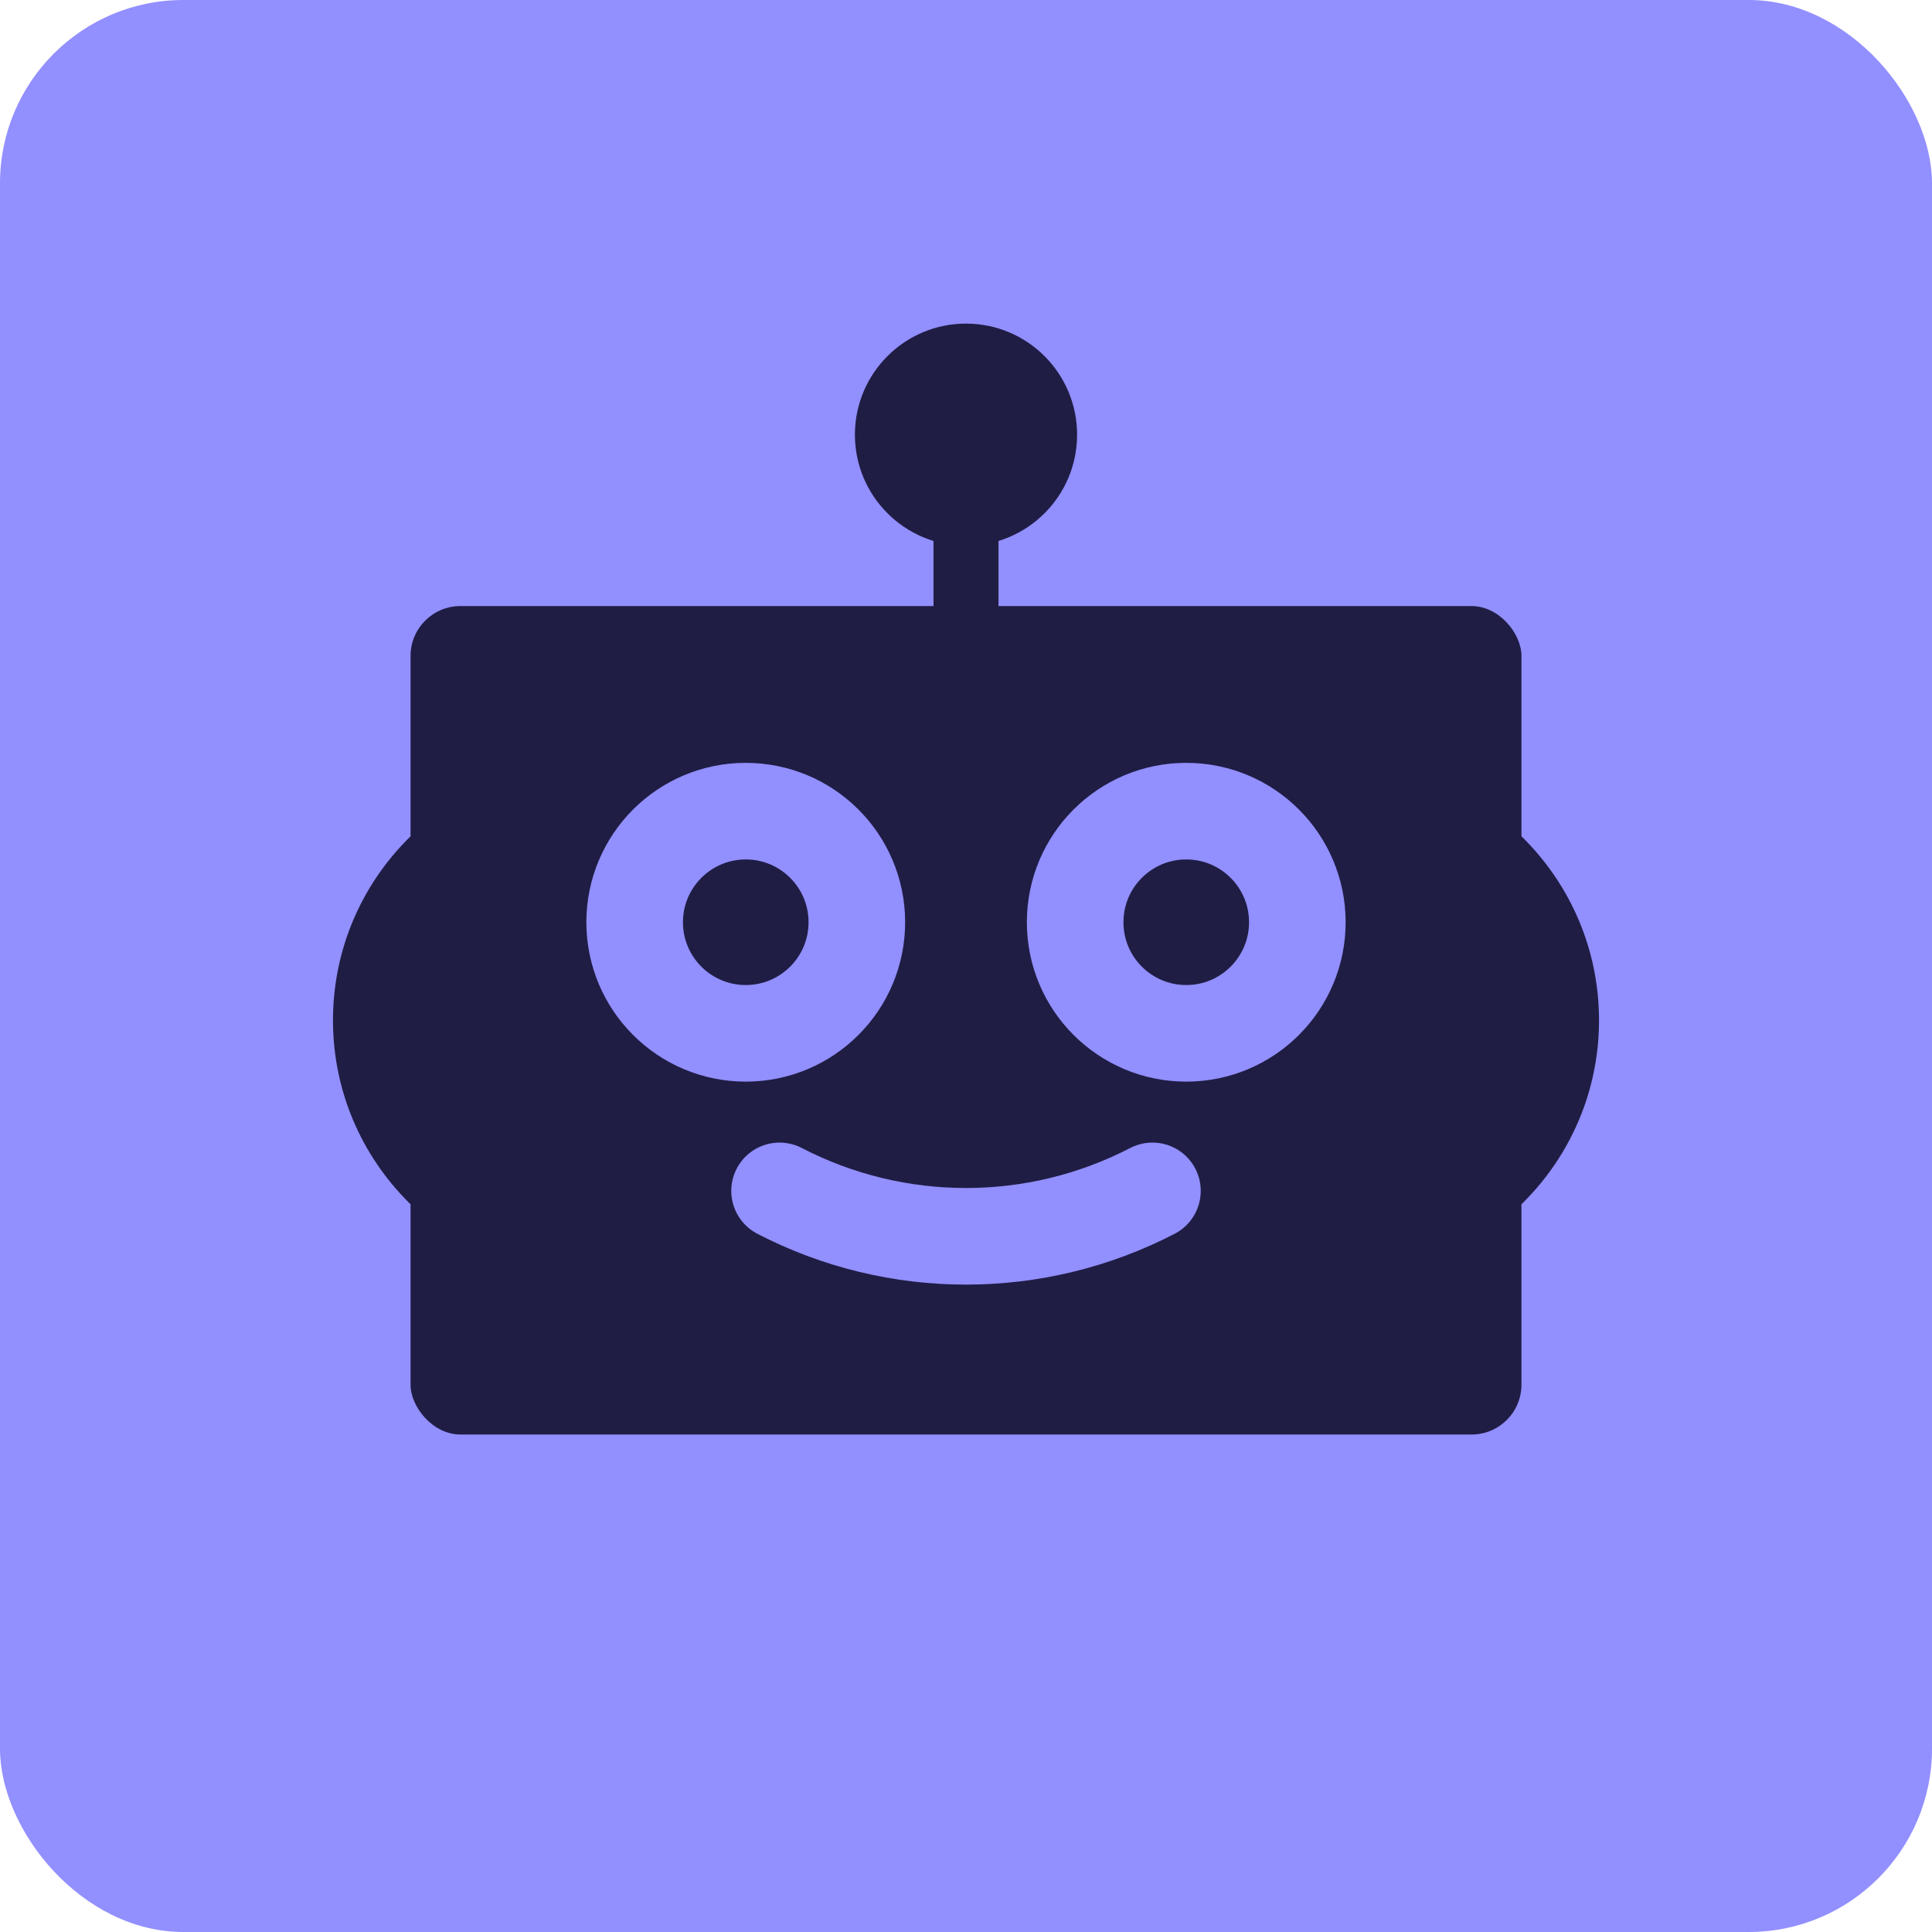 <?xml version="1.0" encoding="UTF-8"?>
<svg id="Layer_1" data-name="Layer 1" xmlns="http://www.w3.org/2000/svg" viewBox="0 0 200 200">
  <defs>
    <style>
      .cls-1 {
        stroke: #928fff;
        stroke-linecap: round;
        stroke-width: 10px;
      }

      .cls-1, .cls-2 {
        fill: none;
        stroke-miterlimit: 10;
      }

      .cls-3 {
        fill: #928fff;
      }

      .cls-4 {
        fill: #1f1d44;
      }

      .cls-2 {
        stroke: #1f1d44;
        stroke-width: 6.73px;
      }
    </style>
  </defs>
  <rect class="cls-3" x="0" y="0" width="200" height="200" rx="18.98" ry="18.98"/>
  <g>
    <rect class="cls-4" x="42.5" y="62.74" width="115" height="85.76" rx="5.16" ry="5.16"/>
    <g>
      <path class="cls-4" d="M129.47,79.01h9.45c14.69,0,26.61,11.92,26.61,26.61h0c0,14.69-11.92,26.61-26.61,26.61h-9.45v-53.22h0Z"/>
      <path class="cls-4" d="M34.47,79.01h9.45c14.69,0,26.61,11.92,26.61,26.61h0c0,14.69-11.92,26.61-26.61,26.61h-9.45v-53.22h0Z" transform="translate(105 211.24) rotate(-180)"/>
    </g>
    <circle class="cls-4" cx="100" cy="45" r="11.5"/>
    <line class="cls-2" x1="100" y1="48.18" x2="100" y2="68.05"/>
    <g>
      <circle class="cls-1" cx="77.2" cy="95.47" r="11.5"/>
      <circle class="cls-1" cx="122.8" cy="95.47" r="11.5"/>
      <path class="cls-1" d="M80.7,123.28h0c12.1,6.27,26.5,6.27,38.6,0h0"/>
    </g>
  </g>
</svg>
